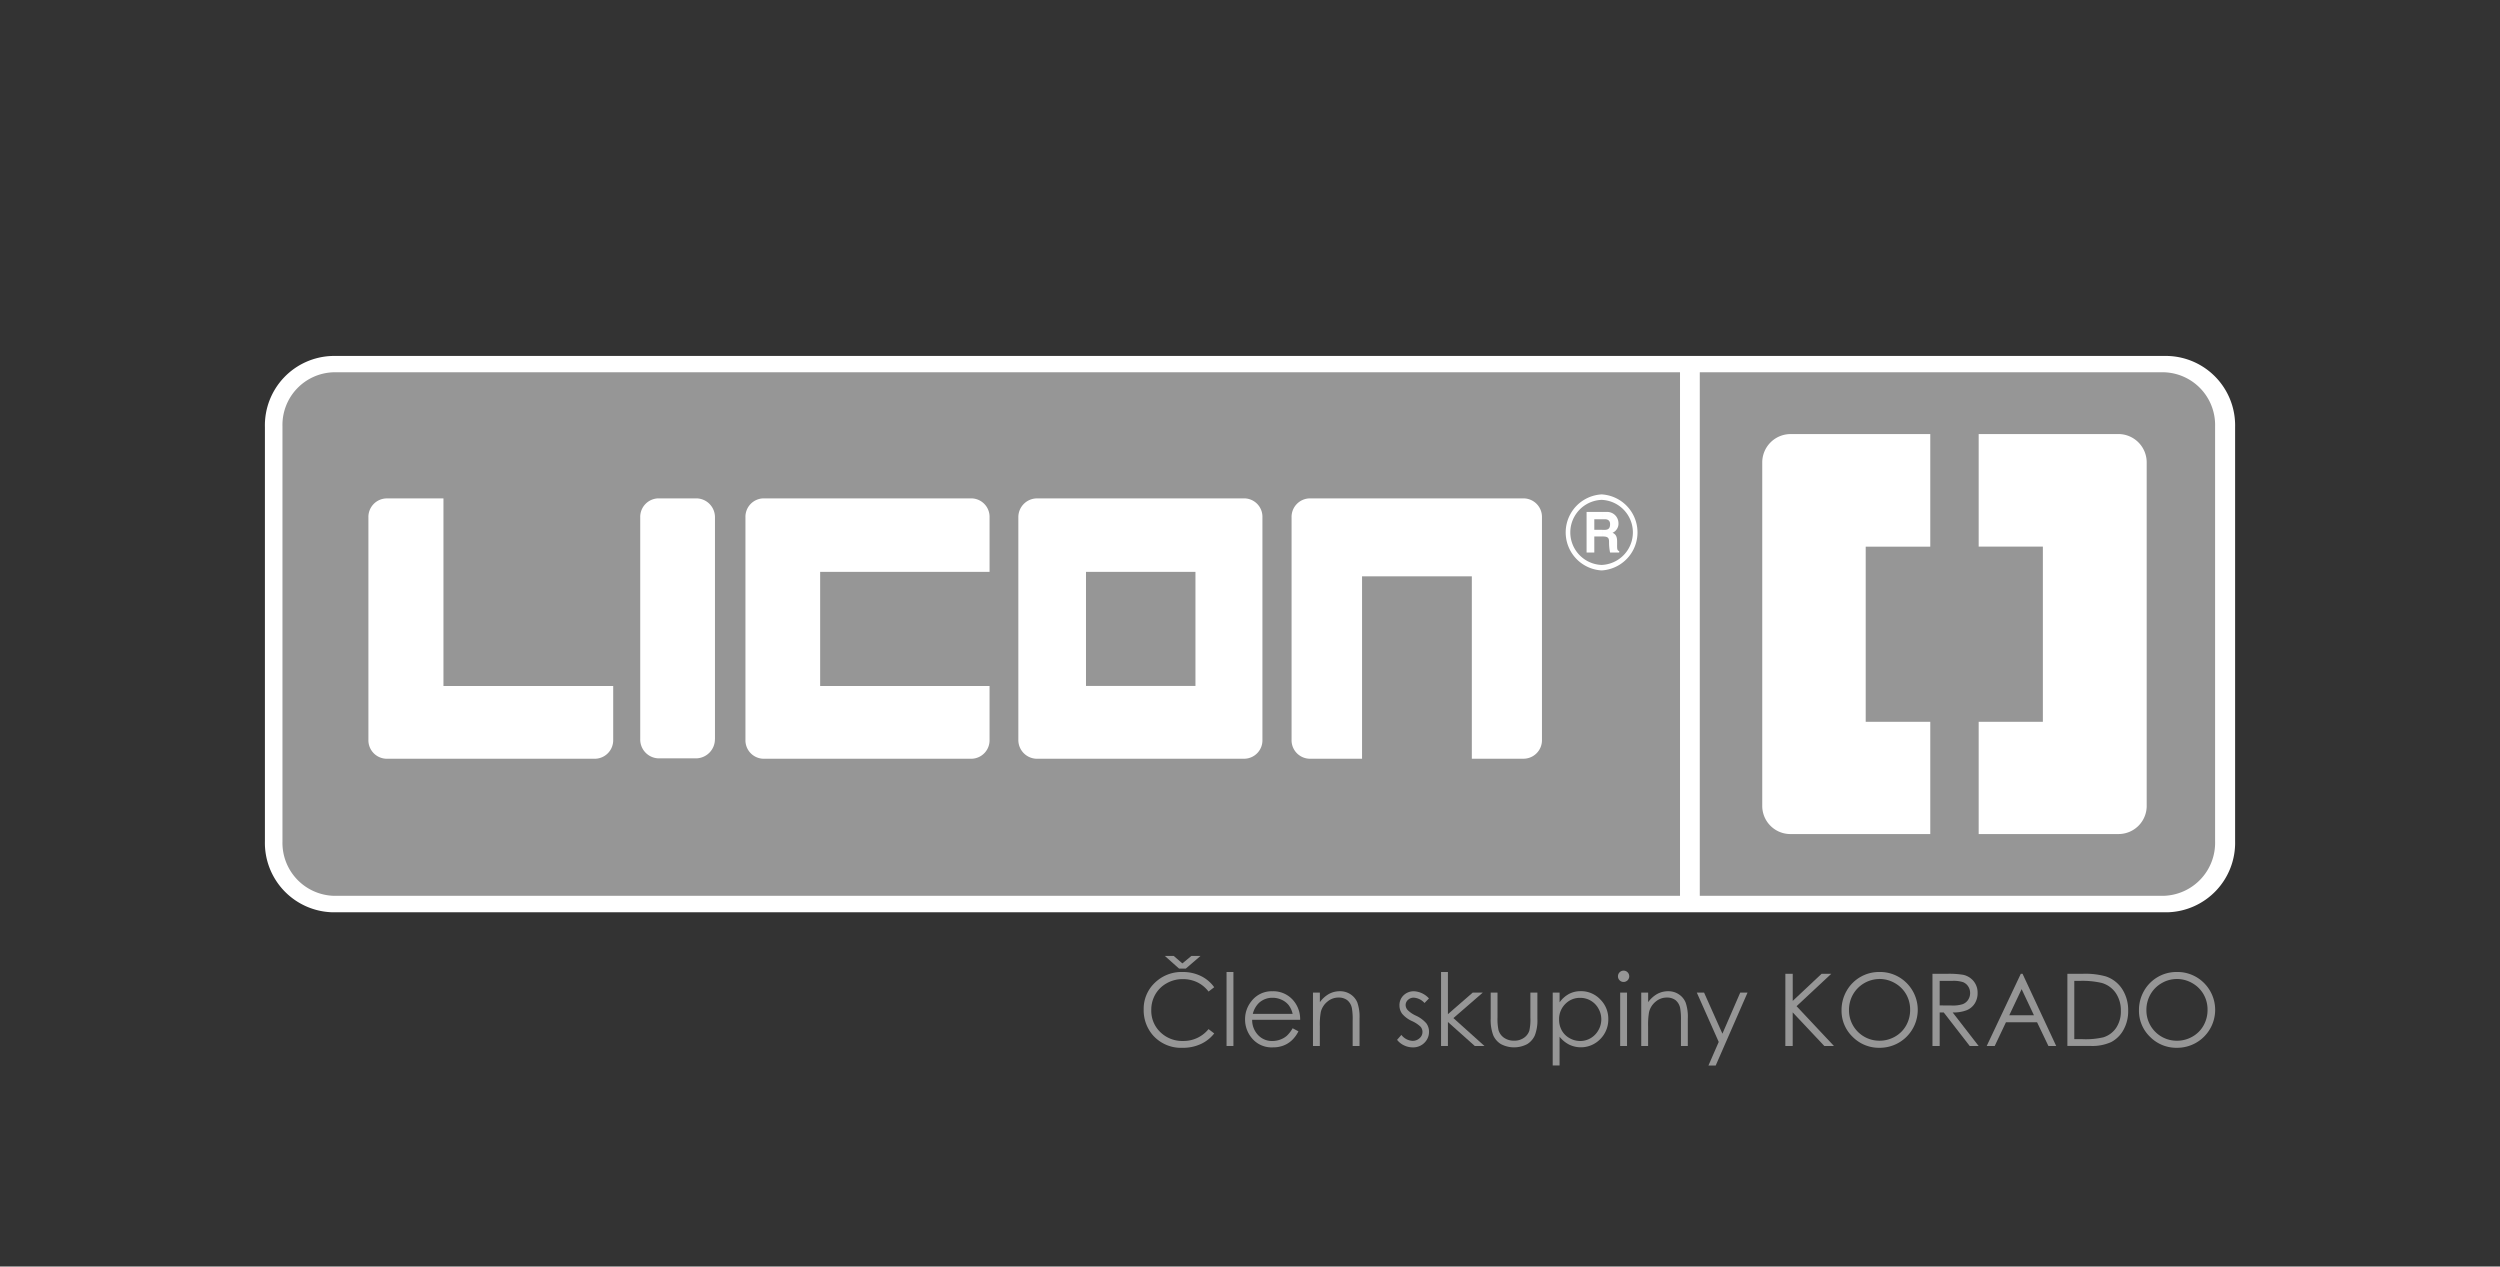 <svg xmlns="http://www.w3.org/2000/svg" width="302" height="153" viewBox="0 0 302 153">
  <rect x="0" y="0" width="302" height="153" fill="#333333" stroke="none"/>
  <g id="logo-licon" transform="translate(9.501 20.457)">
    <rect id="Rectangle_34" data-name="Rectangle 34" width="302" height="153" transform="translate(-9.501 -20.457)" fill="none"/>
    <g id="Group_1044" data-name="Group 1044" transform="translate(22.499 22.543)">
      <path id="Path_92" data-name="Path 92" d="M30.631,22.543H252.365A8.388,8.388,0,0,1,260.5,31.12V81.167a8.39,8.39,0,0,1-8.134,8.579H30.631A8.387,8.387,0,0,1,22.5,81.167V31.12a8.385,8.385,0,0,1,8.132-8.577" transform="translate(-22.499 -22.543)" fill="#fff" fill-rule="evenodd"/>
      <path id="Path_93" data-name="Path 93" d="M31.146,24.815H193.769V88.06H31.146a6.4,6.4,0,0,1-6.2-6.582V31.352a6.364,6.364,0,0,1,6.2-6.537" transform="translate(-22.824 -22.845)" fill="#969696" fill-rule="evenodd"/>
      <path id="Path_94" data-name="Path 94" d="M222.423,24.815h56.036a6.368,6.368,0,0,1,6.214,6.537V81.478a6.407,6.407,0,0,1-6.214,6.582H222.423V24.815" transform="translate(-49.089 -22.845)" fill="#969696" fill-rule="evenodd"/>
      <path id="Path_95" data-name="Path 95" d="M251.424,68.183h-7.8V47.027h7.8v-13.6H234.475a3.428,3.428,0,0,0-3.348,3.488v41.34a3.4,3.4,0,0,0,3.348,3.488h16.949V68.183" transform="translate(-50.247 -23.99)" fill="#fff" fill-rule="evenodd"/>
      <path id="Path_96" data-name="Path 96" d="M278.23,33.423H261.281v13.6h7.754V68.181h-7.754V81.742H278.23a3.4,3.4,0,0,0,3.347-3.49V36.914a3.427,3.427,0,0,0-3.347-3.491" transform="translate(-54.257 -23.99)" fill="#fff" fill-rule="evenodd"/>
      <path id="Path_97" data-name="Path 97" d="M45.985,65.049V42.392H39.12a2.234,2.234,0,0,0-2.2,2.3V71.54a2.234,2.234,0,0,0,2.2,2.3H64.29a2.237,2.237,0,0,0,2.2-2.3V65.05H45.99" transform="translate(-24.416 -25.183)" fill="#fff" fill-rule="evenodd"/>
      <path id="Path_98" data-name="Path 98" d="M118.942,71.54V65.048H98.478V51.267h20.465v-6.58a2.227,2.227,0,0,0-2.162-2.3H91.613a2.226,2.226,0,0,0-2.159,2.3V71.54a2.227,2.227,0,0,0,2.159,2.3H116.78a2.228,2.228,0,0,0,2.162-2.3" transform="translate(-31.404 -25.183)" fill="#fff" fill-rule="evenodd"/>
      <path id="Path_99" data-name="Path 99" d="M167.746,73.836h6.313V51.8h13.262V73.836h6.272a2.236,2.236,0,0,0,2.2-2.3V44.688a2.237,2.237,0,0,0-2.2-2.3H167.746a2.235,2.235,0,0,0-2.2,2.3V71.539a2.234,2.234,0,0,0,2.2,2.3" transform="translate(-41.524 -25.183)" fill="#fff" fill-rule="evenodd"/>
      <path id="Path_100" data-name="Path 100" d="M142.26,42.39H129.676a2.264,2.264,0,0,0-2.2,2.3V71.54a2.263,2.263,0,0,0,2.2,2.3H142.26V65.047h-6.612V51.267h6.612V42.39m12.584,0H142.26v8.877h6.611V65.046H142.26v8.79h12.584a2.221,2.221,0,0,0,2.117-2.3V44.688a2.221,2.221,0,0,0-2.117-2.3" transform="translate(-36.46 -25.183)" fill="#fff" fill-rule="evenodd"/>
      <path id="Path_101" data-name="Path 101" d="M208.549,44.276h-1.9v4.9h.933V47.235h.972v-.8h-.972V45.158h.972v-.882m1.783,4.018v-.4c0-.443-.045-.885-.553-1.1A1.2,1.2,0,0,0,210.5,45.6a1.363,1.363,0,0,0-1.437-1.324h-.51v.882h.3c.51,0,.635.31.635.577,0,.439-.126.706-.676.706h-.256v.8h.085c.722,0,.722.31.722.75a6,6,0,0,0,.126,1.192h1.1V49c-.254-.047-.254-.312-.254-.709" transform="translate(-46.99 -25.433)" fill="#fff" fill-rule="evenodd"/>
      <path id="Path_102" data-name="Path 102" d="M208.067,41.831a4.6,4.6,0,0,0,0,9.185v-.663a3.933,3.933,0,0,1,0-7.86v-.662m0,9.185a4.6,4.6,0,0,0,0-9.185v.662a3.933,3.933,0,0,1,0,7.86v.663Z" transform="translate(-46.594 -25.108)" fill="#fff" fill-rule="evenodd"/>
      <path id="Path_103" data-name="Path 103" d="M83.816,71.452a2.311,2.311,0,0,1-2.247,2.341H77a2.277,2.277,0,0,1-2.207-2.341V44.686A2.238,2.238,0,0,1,77,42.386h4.574a2.273,2.273,0,0,1,2.247,2.3V71.452" transform="translate(-29.453 -25.183)" fill="#fff" fill-rule="evenodd"/>
    </g>
    <g id="Group_1045" data-name="Group 1045" transform="translate(128.656 95.022)">
      <path id="Path_104" data-name="Path 104" d="M153.464,109.915l-.688.527a3.777,3.777,0,0,0-1.366-1.124,4.01,4.01,0,0,0-1.751-.381,3.874,3.874,0,0,0-1.933.5,3.59,3.59,0,0,0-1.378,1.346,3.716,3.716,0,0,0-.489,1.9,3.564,3.564,0,0,0,1.093,2.661,3.791,3.791,0,0,0,2.759,1.067,3.879,3.879,0,0,0,3.064-1.434l.688.522a4.39,4.39,0,0,1-1.626,1.283,5.115,5.115,0,0,1-2.178.453,4.53,4.53,0,0,1-3.61-1.523,4.6,4.6,0,0,1-1.108-3.106,4.316,4.316,0,0,1,1.342-3.221,4.624,4.624,0,0,1,3.364-1.307,4.944,4.944,0,0,1,2.2.483,4.3,4.3,0,0,1,1.612,1.355m-3.425-2.252h-.824l-1.71-1.524h1.073l1.043.9,1.086-.9h1.1Z" transform="translate(-144.941 -106.14)" fill="#969696"/>
      <rect id="Rectangle_35" data-name="Rectangle 35" width="0.83" height="8.938" transform="translate(10.01 1.938)" fill="#969696"/>
      <path id="Path_105" data-name="Path 105" d="M164.814,115.53l.7.368a3.824,3.824,0,0,1-.8,1.091,3.149,3.149,0,0,1-1.014.631,3.529,3.529,0,0,1-1.275.217,3.081,3.081,0,0,1-2.468-1.034,3.487,3.487,0,0,1-.89-2.337,3.443,3.443,0,0,1,.753-2.187,3.079,3.079,0,0,1,2.557-1.221,3.178,3.178,0,0,1,2.633,1.25,3.481,3.481,0,0,1,.712,2.2h-5.8a2.63,2.63,0,0,0,.718,1.842,2.29,2.29,0,0,0,1.716.719,2.753,2.753,0,0,0,.958-.171,2.55,2.55,0,0,0,.792-.454,3.938,3.938,0,0,0,.707-.917m0-1.737a2.765,2.765,0,0,0-.484-1.061,2.271,2.271,0,0,0-.84-.64,2.569,2.569,0,0,0-1.1-.243,2.364,2.364,0,0,0-1.633.61,2.762,2.762,0,0,0-.753,1.333h4.808Z" transform="translate(-146.82 -106.794)" fill="#969696"/>
      <path id="Path_106" data-name="Path 106" d="M168.531,111.221h.83v1.156a3.485,3.485,0,0,1,1.1-.994,2.728,2.728,0,0,1,1.316-.328,2.282,2.282,0,0,1,1.283.368,2.192,2.192,0,0,1,.826.99,5.236,5.236,0,0,1,.267,1.938v3.318h-.83v-3.075a7.574,7.574,0,0,0-.093-1.488,1.645,1.645,0,0,0-.554-.964,1.677,1.677,0,0,0-1.066-.322,2.044,2.044,0,0,0-1.348.5,2.33,2.33,0,0,0-.786,1.233,8.508,8.508,0,0,0-.119,1.754v2.364h-.83v-6.448Z" transform="translate(-148.078 -106.794)" fill="#969696"/>
      <path id="Path_107" data-name="Path 107" d="M184.094,111.927l-.533.551a1.922,1.922,0,0,0-1.3-.646.981.981,0,0,0-.693.267.825.825,0,0,0-.288.623.927.927,0,0,0,.237.6,3.358,3.358,0,0,0,1,.681,3.737,3.737,0,0,1,1.259.924,1.679,1.679,0,0,1,.327,1.014,1.82,1.82,0,0,1-.558,1.346,1.9,1.9,0,0,1-1.394.551,2.448,2.448,0,0,1-1.066-.243,2.313,2.313,0,0,1-.84-.669l.521-.593a1.815,1.815,0,0,0,1.349.717,1.214,1.214,0,0,0,.849-.32.987.987,0,0,0,.35-.753.96.96,0,0,0-.231-.633,3.7,3.7,0,0,0-1.046-.688,3.36,3.36,0,0,1-1.188-.889,1.674,1.674,0,0,1-.315-1,1.631,1.631,0,0,1,.5-1.221,1.752,1.752,0,0,1,1.268-.486,2.615,2.615,0,0,1,1.8.869" transform="translate(-149.636 -106.794)" fill="#969696"/>
      <path id="Path_108" data-name="Path 108" d="M186.373,108.375h.83v5.092l2.99-2.6h1.218l-3.544,3.076,3.752,3.373h-1.168l-3.248-2.9v2.9h-.83Z" transform="translate(-150.451 -106.437)" fill="#969696"/>
      <path id="Path_109" data-name="Path 109" d="M193.284,111.246h.83v3.011a6.432,6.432,0,0,0,.119,1.517,1.7,1.7,0,0,0,.68.936,2.067,2.067,0,0,0,1.2.344,2.009,2.009,0,0,0,1.178-.336,1.7,1.7,0,0,0,.668-.879,6.208,6.208,0,0,0,.125-1.582v-3.011h.847v3.165a5.025,5.025,0,0,1-.31,2.009,2.371,2.371,0,0,1-.936,1.057,3.41,3.41,0,0,1-3.141,0,2.346,2.346,0,0,1-.943-1.066,5.228,5.228,0,0,1-.31-2.059v-3.106Z" transform="translate(-151.371 -106.819)" fill="#969696"/>
      <path id="Path_110" data-name="Path 110" d="M201.932,111.22h.83V112.4a3.32,3.32,0,0,1,1.131-1.014,3,3,0,0,1,1.426-.338,3.184,3.184,0,0,1,2.35.99,3.271,3.271,0,0,1,.977,2.383,3.332,3.332,0,0,1-.968,2.415,3.26,3.26,0,0,1-3.751.673,3.568,3.568,0,0,1-1.167-.955v3.467h-.83Zm3.319.635a2.436,2.436,0,0,0-1.812.752,2.569,2.569,0,0,0-.737,1.87,2.653,2.653,0,0,0,.329,1.32,2.393,2.393,0,0,0,.94.929,2.6,2.6,0,0,0,1.292.342,2.447,2.447,0,0,0,1.256-.346,2.54,2.54,0,0,0,.937-.968,2.617,2.617,0,0,0,0-2.6,2.493,2.493,0,0,0-2.207-1.3" transform="translate(-152.521 -106.794)" fill="#969696"/>
      <path id="Path_111" data-name="Path 111" d="M211.7,108.184a.685.685,0,0,1,0,1.37.649.649,0,0,1-.478-.2.657.657,0,0,1-.2-.48.665.665,0,0,1,.2-.486.655.655,0,0,1,.478-.2m-.412,2.655h.83v6.448h-.83Z" transform="translate(-153.729 -106.412)" fill="#969696"/>
      <path id="Path_112" data-name="Path 112" d="M214.271,111.221h.83v1.156a3.485,3.485,0,0,1,1.1-.994,2.728,2.728,0,0,1,1.316-.328,2.277,2.277,0,0,1,1.282.368,2.183,2.183,0,0,1,.827.99,5.236,5.236,0,0,1,.267,1.938v3.318h-.83v-3.075a7.6,7.6,0,0,0-.092-1.488,1.64,1.64,0,0,0-.553-.964,1.679,1.679,0,0,0-1.067-.322,2.049,2.049,0,0,0-1.35.5,2.334,2.334,0,0,0-.785,1.233,8.572,8.572,0,0,0-.119,1.754v2.364h-.83v-6.448Z" transform="translate(-154.162 -106.794)" fill="#969696"/>
      <path id="Path_113" data-name="Path 113" d="M222.009,111.246h.877l2.215,4.965,2.153-4.965h.883l-3.846,8.808h-.877l1.242-2.848Z" transform="translate(-155.191 -106.819)" fill="#969696"/>
      <path id="Path_114" data-name="Path 114" d="M234.348,108.628h.889V111.9l3.485-3.272h1.171L235.7,112.54l4.514,4.807h-1.161l-3.821-4.061v4.061h-.889Z" transform="translate(-156.832 -106.471)" fill="#969696"/>
      <path id="Path_115" data-name="Path 115" d="M246.711,108.375a4.525,4.525,0,0,1,3.315,1.321,4.583,4.583,0,0,1-3.244,7.835,4.465,4.465,0,0,1-3.273-1.327,4.365,4.365,0,0,1-1.334-3.212,4.642,4.642,0,0,1,.608-2.33,4.493,4.493,0,0,1,3.928-2.287m.039.848a3.707,3.707,0,0,0-3.188,1.859,3.781,3.781,0,0,0-.487,1.9,3.665,3.665,0,0,0,3.674,3.694,3.727,3.727,0,0,0,1.879-.492,3.523,3.523,0,0,0,1.348-1.346,3.792,3.792,0,0,0,.484-1.9,3.69,3.69,0,0,0-.484-1.877,3.621,3.621,0,0,0-1.362-1.344,3.7,3.7,0,0,0-1.864-.5" transform="translate(-157.873 -106.437)" fill="#969696"/>
      <path id="Path_116" data-name="Path 116" d="M254.842,108.628h1.737a10.551,10.551,0,0,1,1.968.119,2.254,2.254,0,0,1,1.262.763,2.173,2.173,0,0,1,.486,1.439,2.321,2.321,0,0,1-.336,1.251,2.087,2.087,0,0,1-.956.816,4.414,4.414,0,0,1-1.719.282l3.135,4.048h-1.078l-3.135-4.048h-.492v4.048h-.871v-8.718Zm.871.854v2.963l1.5.012a3.727,3.727,0,0,0,1.291-.166,1.348,1.348,0,0,0,.653-.531,1.465,1.465,0,0,0,.234-.815,1.423,1.423,0,0,0-.237-.8,1.326,1.326,0,0,0-.624-.512,3.793,3.793,0,0,0-1.282-.154h-1.536Z" transform="translate(-159.558 -106.471)" fill="#969696"/>
      <path id="Path_117" data-name="Path 117" d="M266.729,108.628l4.066,8.719h-.941l-1.372-2.869h-3.756l-1.358,2.869H262.4l4.119-8.719Zm-.11,1.852-1.494,3.157h2.981Z" transform="translate(-160.563 -106.471)" fill="#969696"/>
      <path id="Path_118" data-name="Path 118" d="M273.641,117.347v-8.719h1.808a9.213,9.213,0,0,1,2.839.314,3.791,3.791,0,0,1,1.982,1.541,4.678,4.678,0,0,1,.714,2.614,4.593,4.593,0,0,1-.565,2.3,3.631,3.631,0,0,1-1.47,1.47,5.534,5.534,0,0,1-2.534.474h-2.773Zm.836-.824h1.007a9.392,9.392,0,0,0,2.507-.225,2.881,2.881,0,0,0,1.547-1.151,3.548,3.548,0,0,0,.563-2.035,3.727,3.727,0,0,0-.61-2.155,3.074,3.074,0,0,0-1.7-1.225,10.294,10.294,0,0,0-2.7-.249h-.616v7.041Z" transform="translate(-162.058 -106.471)" fill="#969696"/>
      <path id="Path_119" data-name="Path 119" d="M288.151,108.375a4.525,4.525,0,0,1,3.315,1.321,4.583,4.583,0,0,1-3.244,7.835,4.465,4.465,0,0,1-3.273-1.327,4.365,4.365,0,0,1-1.334-3.212,4.642,4.642,0,0,1,.608-2.33,4.493,4.493,0,0,1,3.928-2.287m.039.848a3.594,3.594,0,0,0-1.834.5A3.631,3.631,0,0,0,285,111.085a3.78,3.78,0,0,0-.486,1.9,3.665,3.665,0,0,0,3.674,3.694,3.727,3.727,0,0,0,1.879-.492,3.523,3.523,0,0,0,1.348-1.346,3.792,3.792,0,0,0,.484-1.9,3.69,3.69,0,0,0-.484-1.877,3.627,3.627,0,0,0-1.362-1.344,3.706,3.706,0,0,0-1.865-.5" transform="translate(-163.385 -106.437)" fill="#969696"/>
    </g>
  </g>
</svg>
